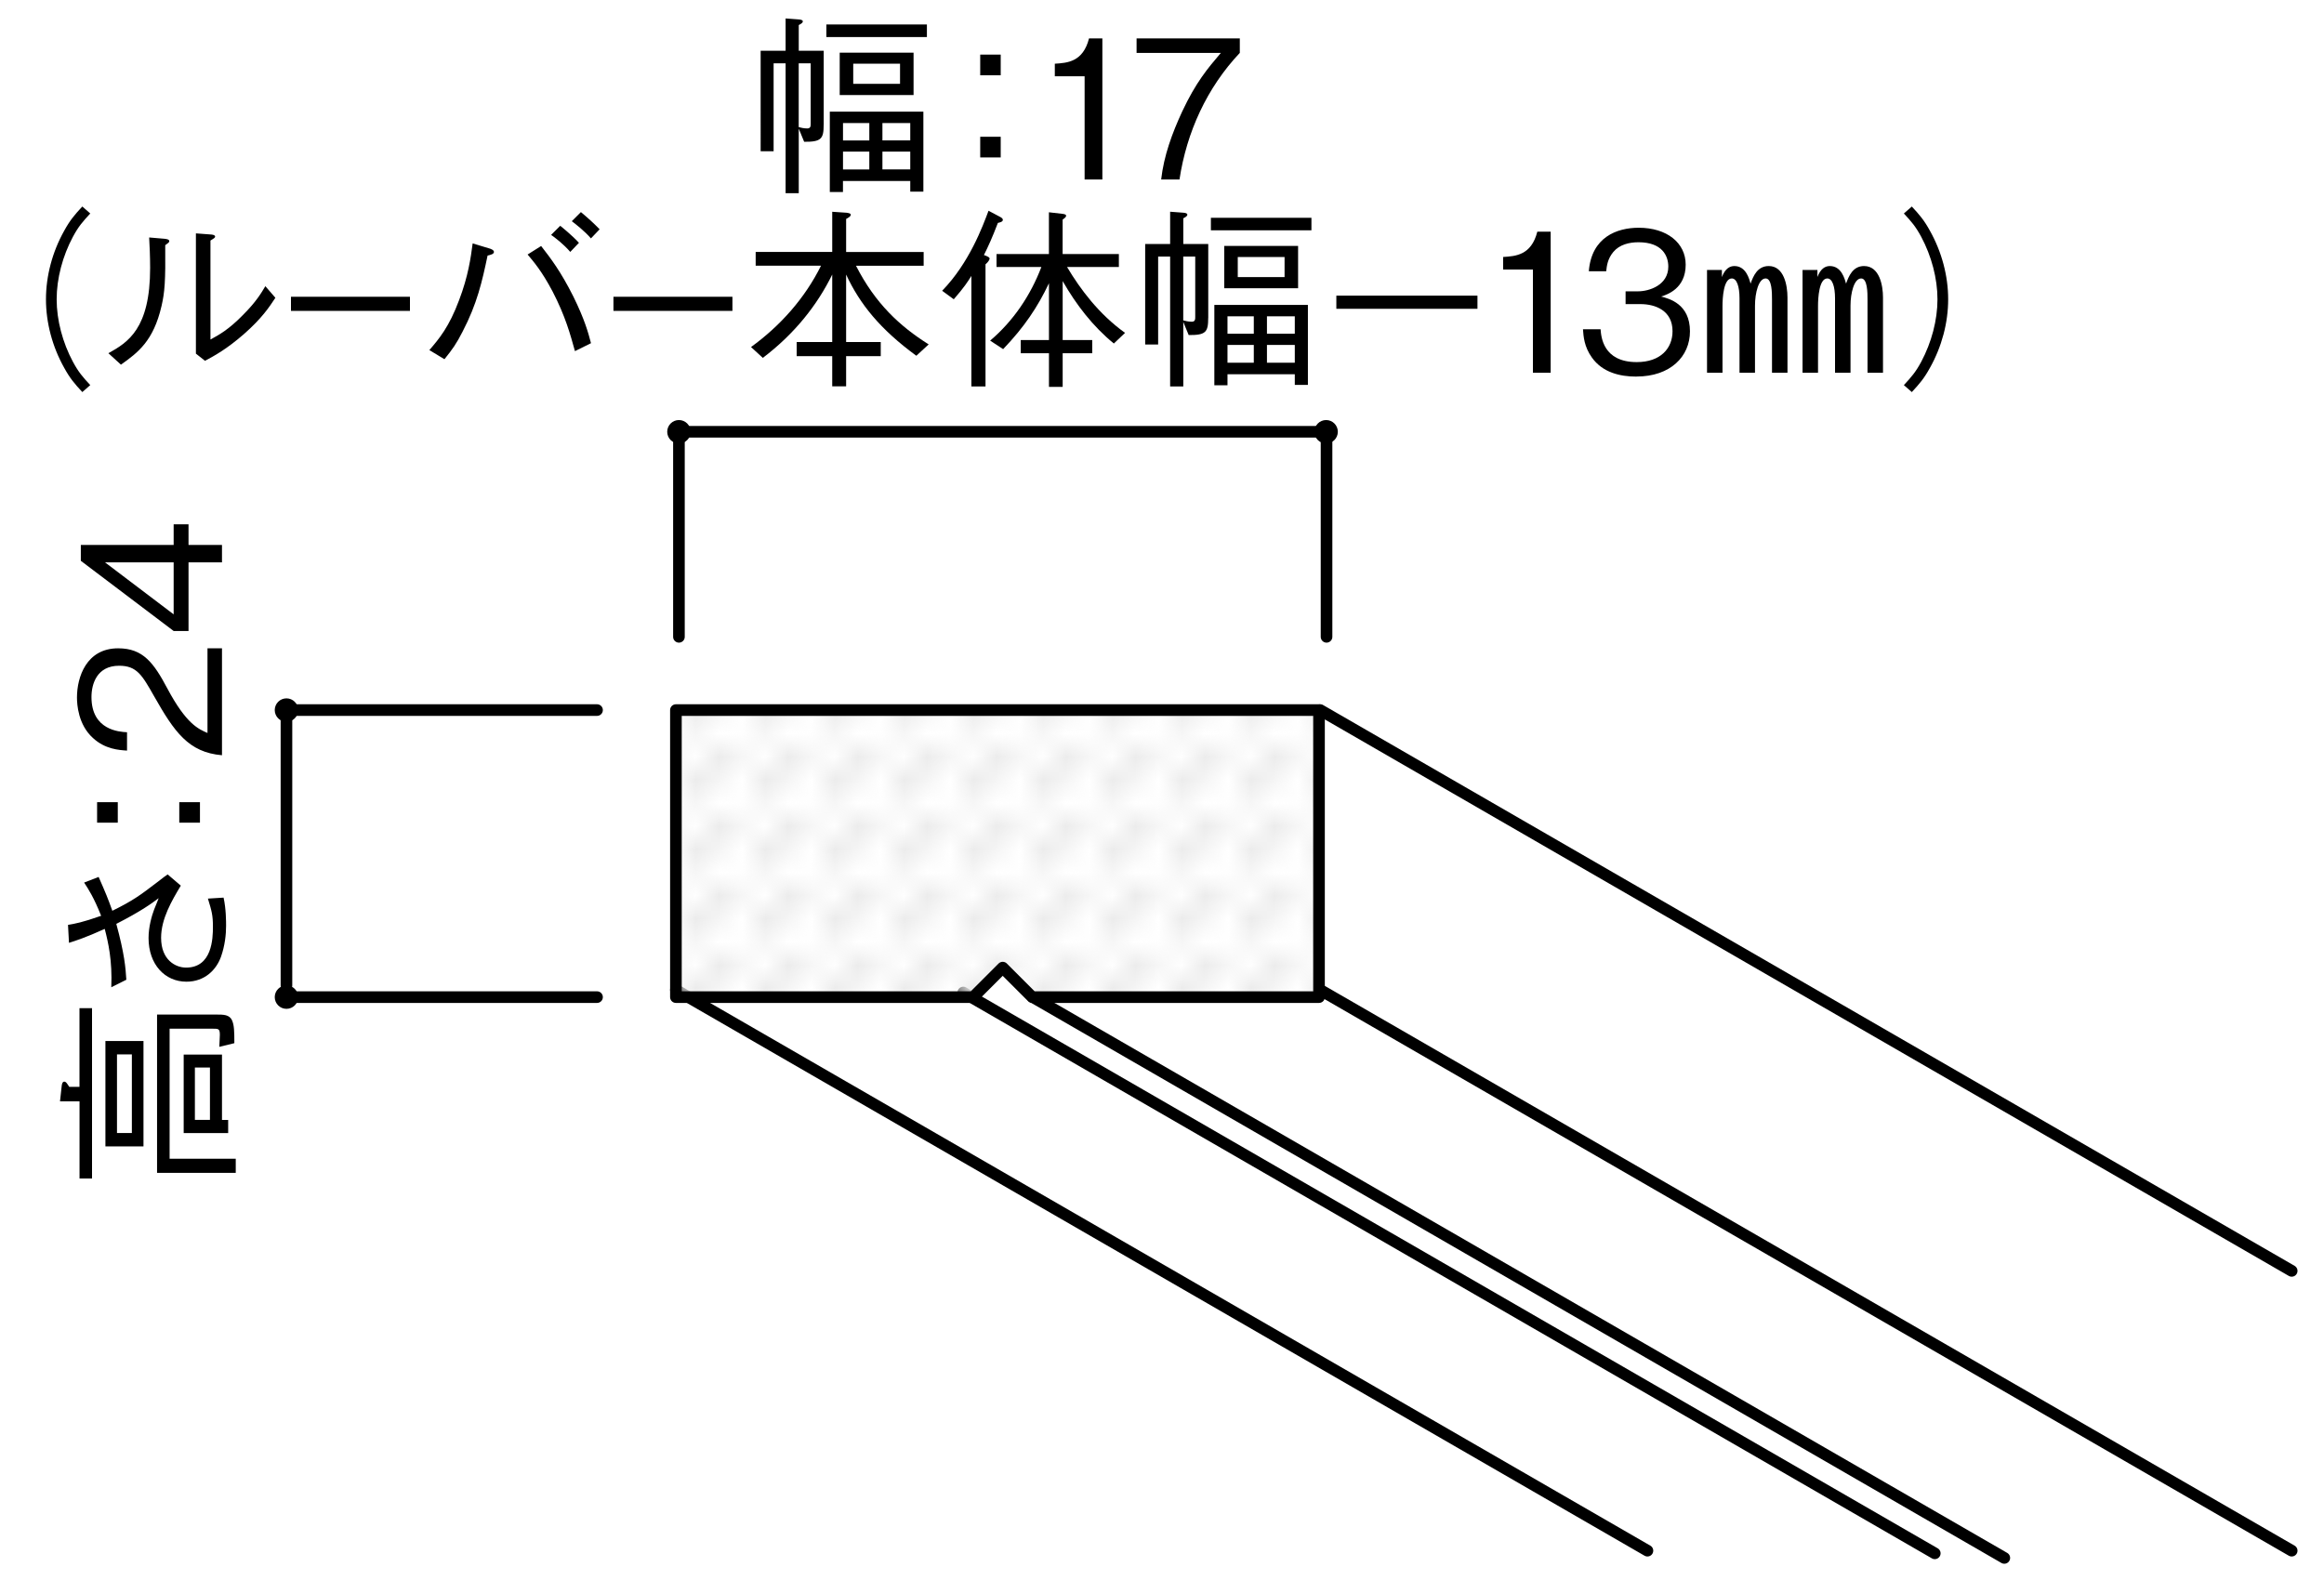 <?xml version="1.0" encoding="UTF-8"?>
<svg xmlns="http://www.w3.org/2000/svg" xmlns:xlink="http://www.w3.org/1999/xlink" version="1.1" viewBox="0 0 500 340">
  <defs>
    <style>
      .cls-1, .cls-2, .cls-3 {
        fill: none;
      }

      .cls-2, .cls-4 {
        stroke-linejoin: round;
      }

      .cls-2, .cls-4, .cls-3 {
        stroke: #000;
        stroke-linecap: round;
        stroke-width: 2.5px;
      }

      .cls-5 {
        fill: #707070;
      }

      .cls-4 {
        fill: url(#_新規パターンスウォッチ_3);
      }

      .cls-6 {
        fill: #fff;
      }

      .cls-3 {
        stroke-miterlimit: 10;
      }
    </style>
    <pattern id="_新規パターンスウォッチ_3" data-name="新規パターンスウォッチ 3" x="0" y="0" width="2.34" height="2.34" patternTransform="translate(18777.37 18073.41) scale(4.98)" patternUnits="userSpaceOnUse" viewBox="0 0 2.34 2.34">
      <g>
        <rect class="cls-1" x="0" y="0" width="2.34" height="2.34"/>
        <rect class="cls-6" x="0" y="0" width="2.34" height="2.34"/>
        <polygon class="cls-5" points="0 0 0 .1 .1 0 0 0"/>
        <polygon class="cls-5" points="2.34 2.34 2.34 2.24 2.24 2.34 2.34 2.34"/>
        <polygon class="cls-5" points="2.34 0 2.24 0 0 2.24 0 2.34 .1 2.34 2.34 .1 2.34 0"/>
      </g>
    </pattern>
  </defs>
  <!-- Generator: Adobe Illustrator 28.7.1, SVG Export Plug-In . SVG Version: 1.2.0 Build 142)  -->
  <g>
    <g id="_レイヤー_1" data-name="レイヤー_1">
      <g>
        <g>
          <line class="cls-3" x1="284.04" y1="152.8" x2="493.05" y2="273.48"/>
          <line class="cls-3" x1="284.04" y1="213.02" x2="493.05" y2="333.69"/>
          <line class="cls-3" x1="145.42" y1="213.02" x2="354.44" y2="333.69"/>
          <line class="cls-3" x1="207.25" y1="213.58" x2="416.26" y2="334.26"/>
          <line class="cls-3" x1="222.2" y1="214.57" x2="431.22" y2="335.25"/>
          <polygon class="cls-4" points="145.42 152.8 145.42 214.57 209.38 214.57 215.73 208.22 222.08 214.57 283.78 214.57 283.78 152.8 145.42 152.8"/>
        </g>
        <line class="cls-2" x1="146.07" y1="137.04" x2="146.07" y2="92.91"/>
        <line class="cls-2" x1="285.4" y1="137.04" x2="285.4" y2="92.91"/>
        <path d="M148.59,92.91c0,1.39-1.12,2.52-2.52,2.52s-2.52-1.13-2.52-2.52,1.13-2.52,2.52-2.52,2.52,1.13,2.52,2.52"/>
        <path d="M287.83,92.91c0,1.39-1.12,2.52-2.52,2.52s-2.52-1.13-2.52-2.52,1.13-2.52,2.52-2.52,2.52,1.13,2.52,2.52"/>
        <line class="cls-2" x1="146.07" y1="92.91" x2="285.4" y2="92.91"/>
        <line class="cls-2" x1="128.45" y1="152.8" x2="61.63" y2="152.8"/>
        <line class="cls-2" x1="128.45" y1="214.57" x2="61.63" y2="214.57"/>
        <path d="M64.15,152.8c0,1.39-1.13,2.52-2.52,2.52s-2.52-1.13-2.52-2.52,1.13-2.52,2.52-2.52,2.52,1.13,2.52,2.52"/>
        <path d="M64.15,214.57c0,1.4-1.13,2.52-2.52,2.52s-2.52-1.13-2.52-2.52,1.13-2.52,2.52-2.52,2.52,1.13,2.52,2.52"/>
        <line class="cls-2" x1="61.63" y1="152.8" x2="61.63" y2="212.05"/>
        <g>
          <path d="M19.81,253.6h-2.7v-16.6h-4.2l.37-3.37c.04-.25.12-.87.54-.87.37,0,.54.29,1.08,1.12h2.2v-16.93h2.7v36.65ZM30.87,246.69h-8.19v-22.67h8.19v22.67ZM25.17,226.89v16.93h3.2v-16.93h-3.2ZM49.92,219.57c.46,1,.5,2.33.5,4.91l-3.24.79c.04-.96.12-2.12.12-2.58,0-1.33-.29-1.33-1.62-1.33h-9.19v27.99h14.23v3.04h-16.93v-34.07h12.73c1.58,0,2.83,0,3.41,1.25ZM47.76,241h1.33v2.83h-9.57v-16.89h8.24v14.06ZM41.93,229.72v11.27h3.24v-11.27h-3.24Z"/>
          <path d="M14.61,199.03c1.5-.25,3.12-.54,7.15-1.96-1.58-3.95-2.66-5.62-3.66-7.15l3.12-1.21c1.5,3.41,2,4.62,2.95,7.28,4.41-2.16,6.07-3.41,9.4-5.95,1.75-1.33,1.91-1.5,2.5-1.87l2.83,2.41c-1.91,3.2-4.24,7.11-4.24,11.23,0,4.78,3.12,6.41,5.37,6.41,5.62,0,5.78-6.28,5.78-8.78s-.25-3.37-1.08-6.07l3.37-.21c.54,2.37.54,5.2.54,6.07,0,1.87-.25,4.24-1.08,6.61-1,2.83-3.49,5.41-7.45,5.41-4.62,0-8.15-3.7-8.15-9.4,0-2.37.67-4.74,1.21-6.16.67-1.62.67-1.66.96-2.41-1.37,1.04-3.74,2.79-9.11,5.53,1.75,6.41,2,9.4,2.16,12.02l-3.24,1.62c.25-5.74-.67-9.73-1.41-12.56-4.12,1.87-6.24,2.54-7.69,3l-.21-3.87Z"/>
          <path d="M25.34,172.62v4.41h-4.45v-4.41h4.45ZM43.02,172.62v4.41h-4.45v-4.41h4.45Z"/>
          <path d="M47.76,162.52c-7.24-.62-10.27-5.07-14.6-12.69-2.58-4.53-3.7-6.57-7.53-6.57-4.78,0-5.95,3.91-5.95,6.74,0,7.15,6.03,7.49,7.65,7.57v3.95c-1.75-.12-4.7-.29-7.32-2.7-3.2-2.87-3.45-7.24-3.45-8.74,0-4.33,2-10.57,8.86-10.57,5.37,0,7.65,3.12,10.61,8.69,4.08,7.65,6.7,8.69,8.61,9.53v-18.22h3.12v23Z"/>
          <path d="M40.56,117.27h7.2v3.74h-7.2v14.77h-3.2l-19.97-15.1v-3.41h19.97v-4.45h3.2v4.45ZM22.59,121.01l14.77,11.19v-11.19h-14.77Z"/>
        </g>
        <g>
          <path d="M177.21,26.85c0,2.99-.5,3.7-4.2,3.66l-1.16-2.83v13.89h-2.83V13.62h-2.58v18.93h-2.79V10.92h5.37V3.97l2.83.21c.33.04.87.08.87.42s-.42.54-.87.79v5.53h5.37v15.93ZM171.84,13.62v13.73c.37.12,1.16.29,1.83.29.75,0,.75-.54.75-1.08v-12.94h-2.58ZM177.79,7.97v-2.7h21.63v2.7h-21.63ZM195.84,41.24v-2.29h-14.48v2.37h-2.83v-17.3h20.13v17.22h-2.83ZM180.66,20.45v-9.11h15.89v9.11h-15.89ZM187.03,30.22v-3.74h-5.66v3.74h5.66ZM187.03,36.46v-3.83h-5.66v3.83h5.66ZM193.64,13.71h-10.07v4.33h10.07v-4.33ZM195.84,26.48h-5.99v3.74h5.99v-3.74ZM195.84,32.63h-5.99v3.83h5.99v-3.83Z"/>
          <path d="M215.3,16.2h-4.41v-4.45h4.41v4.45ZM215.3,33.88h-4.41v-4.45h4.41v4.45Z"/>
          <path d="M233.35,38.62v-22.21h-6.41v-2.7c2.7-.17,6.07-.37,7.36-5.45h2.87v30.37h-3.83Z"/>
          <path d="M253.77,38.62h-3.95c.58-5.12,2.37-9.98,4.53-14.64,2.95-6.28,5.45-9.23,8.32-12.6h-18.14v-3.12h22.21v3.12c-7.07,7.49-11.44,17.05-12.98,27.25Z"/>
          <path d="M19.42,45.94c-1.62,1.75-2.54,2.79-3.74,5.03-2.2,4.12-3.49,8.94-3.49,13.44s1.29,9.32,3.49,13.43c1.21,2.25,2.12,3.29,3.74,5.03l-1.71,1.5c-1.66-1.79-2.66-2.95-3.91-5.24-2.54-4.53-3.91-9.69-3.91-14.72s1.37-10.19,3.91-14.73c1.25-2.29,2.25-3.45,3.91-5.24l1.71,1.5Z"/>
          <path d="M23.32,76.01c4.2-2.33,8.98-5.28,8.98-18.34,0-2.54-.12-4.99-.21-6.57l3.41.29c.17.04.92.08.92.5,0,.21-.08.29-.87.87.08,7.78-.12,10.15-.79,13.06-1.75,7.61-5.12,10.07-8.74,12.65l-2.7-2.46ZM42.16,50.22l3.33.25c.42.04.79.17.79.42s-.12.33-1,.87v21.3c1.91-1.04,3.95-2.16,7.03-5.32,2.83-2.83,3.91-4.7,4.78-6.16l2.16,2.5c-1.37,2.08-2.91,4.41-6.78,7.82-3.79,3.29-6.28,4.62-8.36,5.74l-1.96-1.54v-25.87Z"/>
          <path d="M62.6,66.9v-3.04h25.6v3.04h-25.6Z"/>
          <path d="M92.37,75.34c2.08-2.41,4.24-4.95,6.41-10.77,1.96-5.16,2.5-9.07,2.91-12.19l3.58,1.08c.29.08,1,.33,1,.75,0,.46-.67.62-1.37.79-1.17,5.57-2.25,10.36-5.37,16.35-1.33,2.62-2.2,3.83-3.91,5.95l-3.24-1.96ZM116.41,52.92c2.04,2.62,4.24,5.49,6.95,10.9,2.45,4.99,3.2,7.78,3.79,10.03l-3.45,1.71c-1-3.58-2.04-7.49-4.82-12.85-2.33-4.41-4.08-6.41-5.37-7.94l2.91-1.83ZM122.69,54.21c-1.37-1.62-3.37-3.16-4.12-3.66l1.96-1.96c.37.29,2.58,2.08,4.03,3.66l-1.87,1.96ZM127.14,51.3c-1.33-1.54-3.24-3.04-4.12-3.7l1.96-1.96c1.25,1.04,2.79,2.41,4.03,3.7l-1.87,1.96Z"/>
          <path d="M131.98,66.9v-3.04h25.6v3.04h-25.6Z"/>
          <path d="M197.14,76.55c-7.78-5.7-12.15-11.11-15.1-17.47v14.52h7.45v3.04h-7.45v6.49h-2.99v-6.49h-7.65v-3.04h7.65v-14.52c-3.2,6.53-8.07,12.73-14.93,17.93l-2.54-2.33c6.32-4.58,11.6-10.52,15.06-17.51h-14.06v-2.95h16.47v-8.65l3.12.21c.17.04.87.08.87.42,0,.37-.42.58-1,.92v7.11h16.68v2.95h-14.56c4.16,8.15,9.44,13.02,15.64,16.93l-2.66,2.45Z"/>
          <path d="M214.69,47.97c-1.21,3.16-2.04,4.99-3,6.91.71.25,1.33.5,1.21.87-.17.5-.62.91-.87,1.12v26.29h-3.04v-23.79c-.75,1.21-1.58,2.5-3.79,5.03l-2.5-1.83c5.86-6.03,8.73-13.89,9.98-17.22l2.5,1.33c.33.17.58.38.58.62,0,.46-.71.58-1.08.67ZM239.65,73.93c-4.53-3.7-8.11-8.36-11.02-13.44v12.69h6.36v2.83h-6.36v7.24h-2.95v-7.24h-6.07v-2.83h6.07v-12.23c-2.45,5.16-5.32,9.44-9.86,14.18l-2.79-1.83c4.99-4.24,8.69-9.73,11.02-15.85h-9.65v-2.79h11.27v-8.98l2.87.33c.29.04.83.08.83.42s-.54.67-.75.83v7.4h12.1v2.79h-11.15c2.87,4.82,6.86,10.15,12.48,14.18l-2.41,2.29Z"/>
          <path d="M259.94,68.44c0,3-.5,3.7-4.2,3.66l-1.16-2.83v13.89h-2.83v-27.95h-2.58v18.93h-2.79v-21.63h5.37v-6.95l2.83.21c.33.04.87.08.87.42s-.42.54-.87.79v5.53h5.37v15.93ZM254.57,55.21v13.73c.37.12,1.16.29,1.83.29.75,0,.75-.54.75-1.08v-12.94h-2.58ZM260.52,49.56v-2.7h21.63v2.7h-21.63ZM278.57,82.83v-2.29h-14.48v2.37h-2.83v-17.3h20.13v17.22h-2.83ZM263.39,62.03v-9.11h15.89v9.11h-15.89ZM269.75,71.81v-3.74h-5.66v3.74h5.66ZM269.75,78.05v-3.83h-5.66v3.83h5.66ZM276.37,55.3h-10.07v4.33h10.07v-4.33ZM278.57,68.07h-5.99v3.74h5.99v-3.74ZM278.57,74.22h-5.99v3.83h5.99v-3.83Z"/>
          <path d="M287.51,63.62h30.36v2.83h-30.36v-2.83Z"/>
          <path d="M329.8,80.21v-22.21h-6.41v-2.7c2.7-.17,6.07-.37,7.36-5.45h2.87v30.36h-3.83Z"/>
          <path d="M352.05,81.04c-3.49,0-7.28-.87-9.57-4.12-1.66-2.33-1.79-4.49-1.91-6.07h3.79c.12,1.58.5,7.07,7.78,7.07,5.12,0,7.7-2.95,7.7-6.66,0-4.41-3.66-5.82-6.9-5.82h-3.2v-2.75h2.7c2.33,0,6.49-1.29,6.49-5.32,0-2.33-1.33-5.24-6.41-5.24-2,0-4.08.5-5.41,2.08-1.25,1.5-1.41,2.99-1.54,4.16h-3.74c.58-7.36,6.07-9.36,10.73-9.36,6.07,0,10.11,3.25,10.11,7.94,0,5.16-3.99,6.45-5.28,6.86,1.71.46,6.2,1.58,6.2,7.49,0,5.41-4.2,9.73-11.52,9.73Z"/>
          <path d="M370.48,59.58c.67-1.75,1.66-2.33,2.66-2.33,2.5,0,3.2,2.75,3.49,3.79.58-1.62,1.46-3.79,3.91-3.79,3.29,0,4.03,4.16,4.03,6.78v16.18h-3.33v-15.76c0-1.41,0-4.53-1.37-4.53-1.5,0-2.29,3.08-2.29,5.86v14.43h-3.33v-16.01c0-2.54-.58-4.28-1.66-4.28-1.79,0-2,4.24-2,5.95v14.35h-3.33v-22.13h3.2v1.5ZM391.02,59.58c.67-1.75,1.66-2.33,2.66-2.33,2.5,0,3.2,2.75,3.49,3.79.58-1.62,1.46-3.79,3.87-3.79,3.33,0,4.08,4.16,4.08,6.78v16.18h-3.33v-15.76c0-1.41,0-4.53-1.37-4.53-1.5,0-2.29,3.08-2.29,5.86v14.43h-3.33v-16.01c0-2.54-.58-4.28-1.66-4.28-1.79,0-2,4.24-2,5.95v14.35h-3.33v-22.13h3.2v1.5Z"/>
          <path d="M409.61,82.87c1.62-1.75,2.54-2.79,3.74-5.03,2.2-4.12,3.49-8.94,3.49-13.43s-1.29-9.32-3.49-13.44c-1.21-2.25-2.12-3.29-3.74-5.03l1.71-1.5c1.66,1.79,2.66,2.95,3.91,5.24,2.54,4.54,3.91,9.69,3.91,14.73s-1.37,10.19-3.91,14.72c-1.25,2.29-2.25,3.45-3.91,5.24l-1.71-1.5Z"/>
        </g>
      </g>
    </g>
  </g>
</svg>